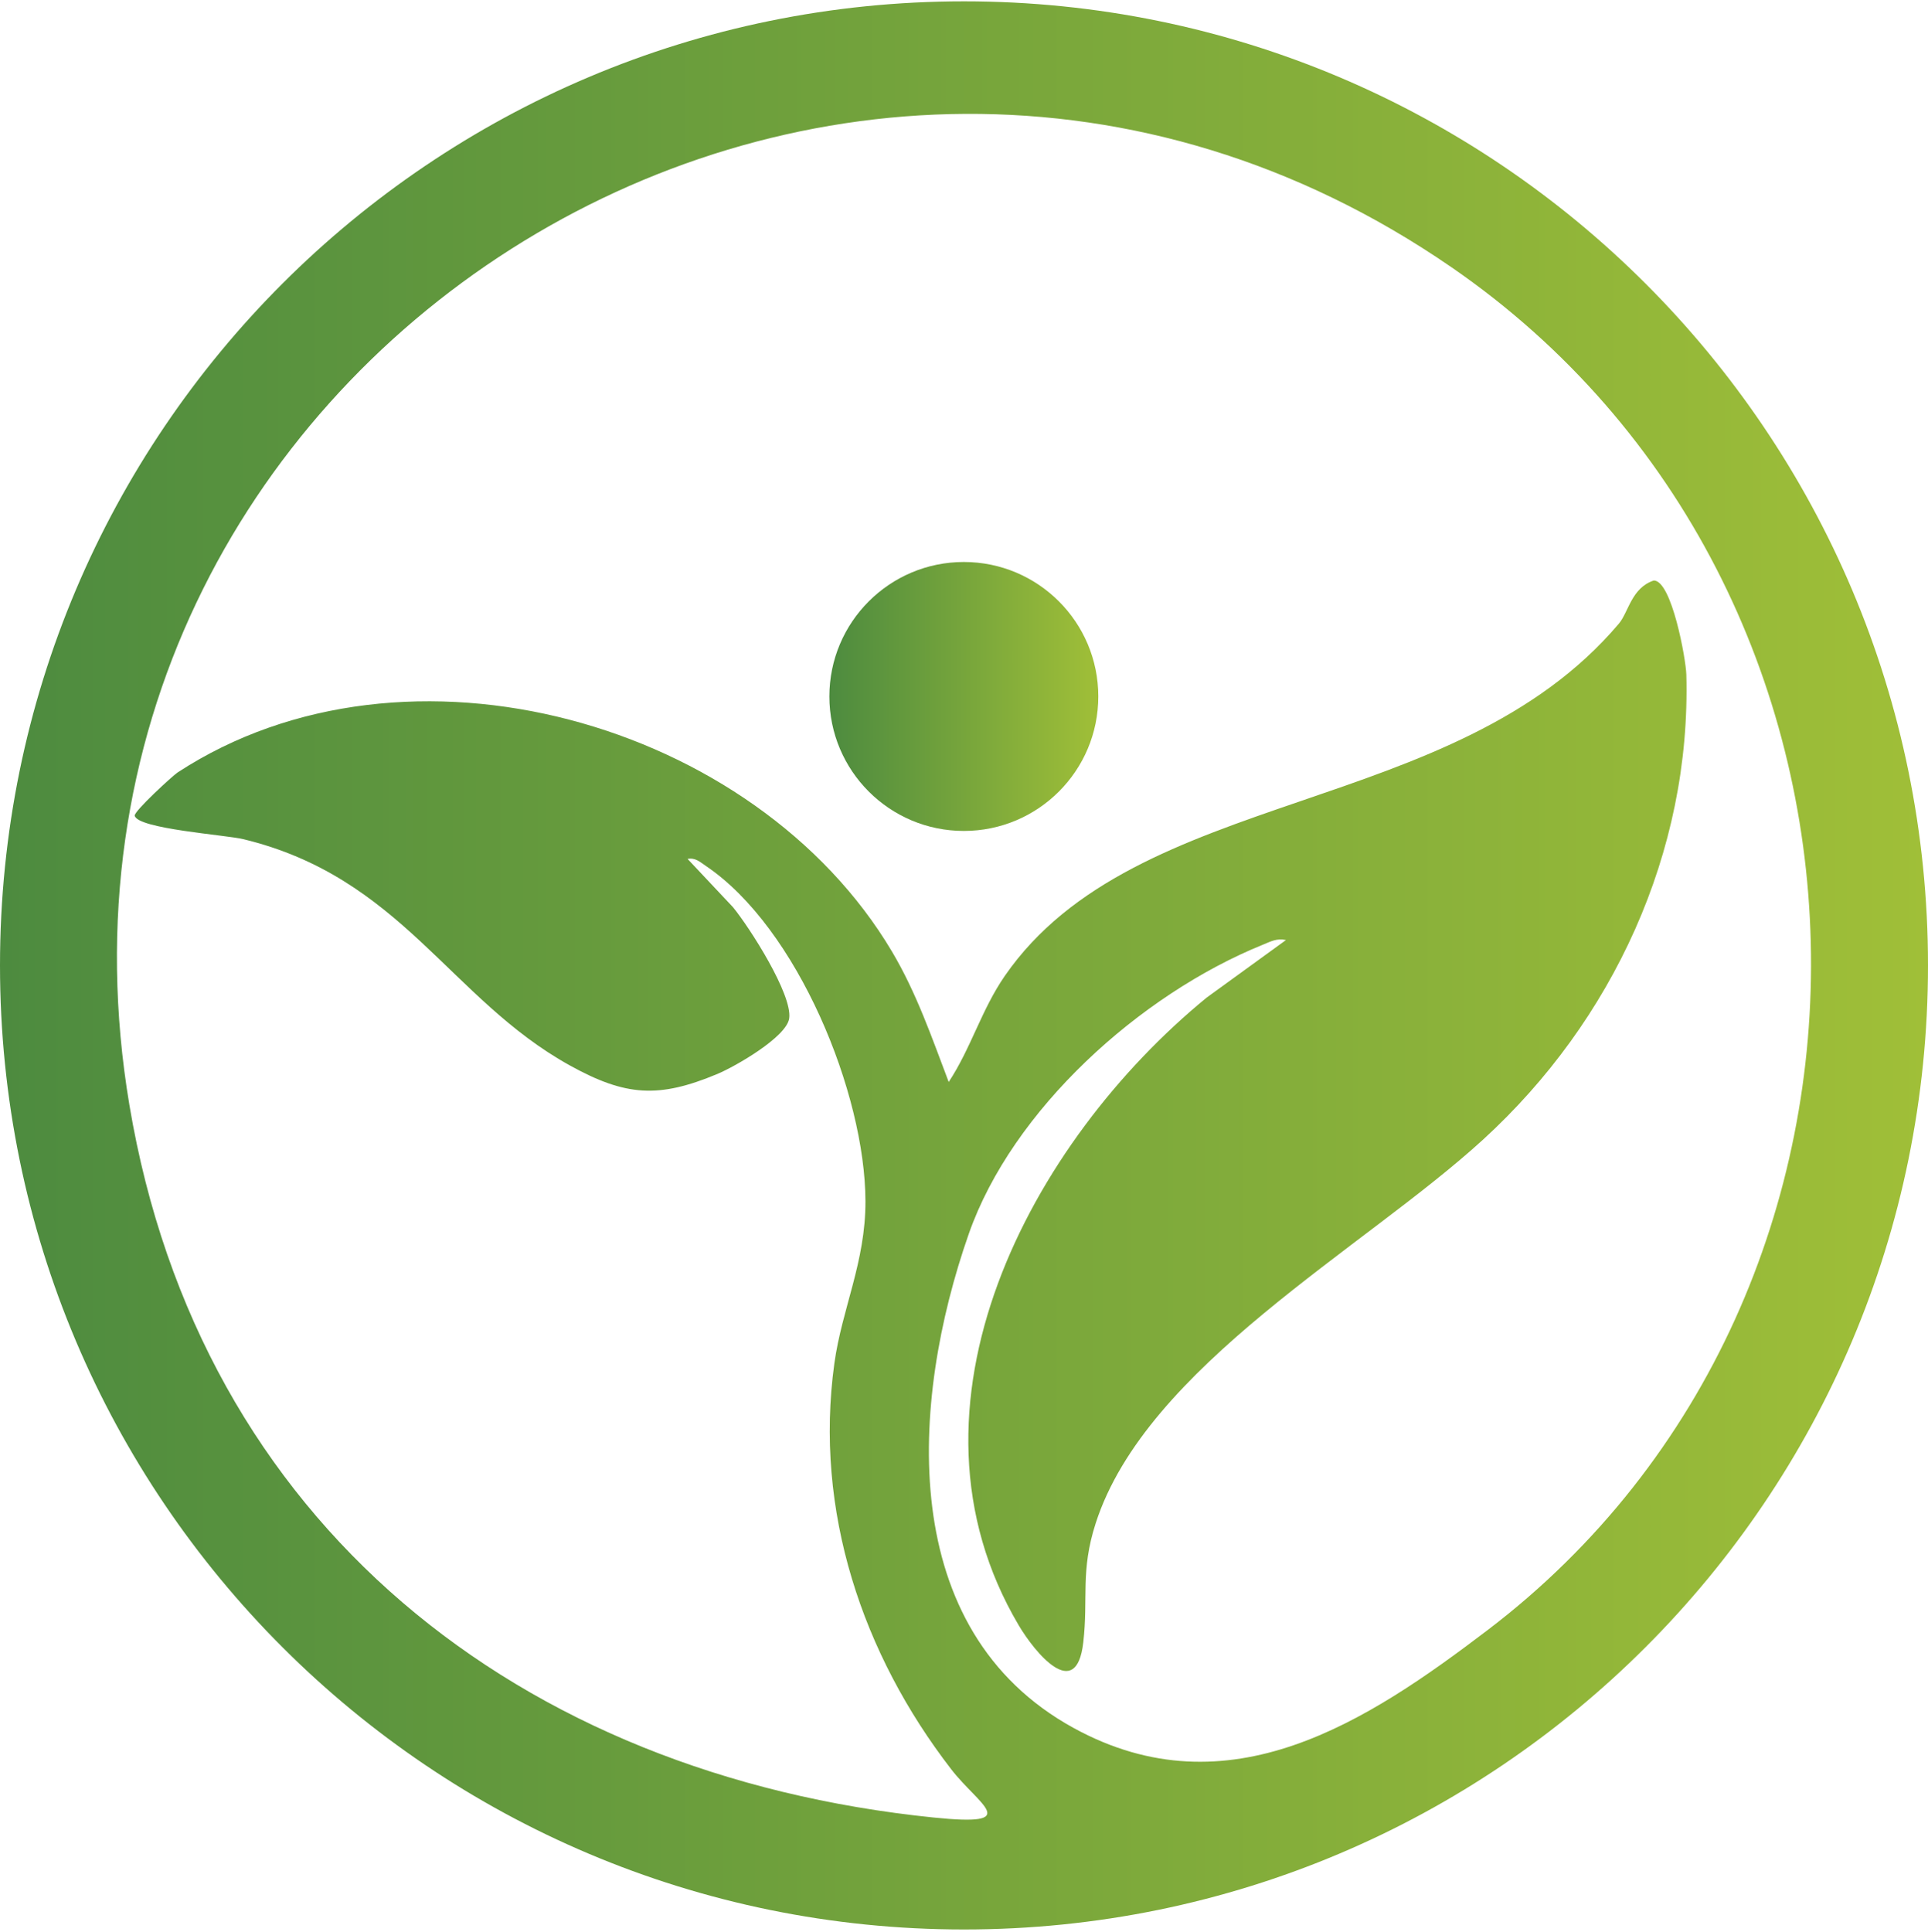 <svg xmlns="http://www.w3.org/2000/svg" width="520" height="521" viewBox="0 0 520 521" fill="none"><path d="M520 260.362C520 403.956 403.594 520.362 260 520.362C116.406 520.362 0 403.956 0 260.362C0 116.767 116.406 0.362 260 0.362C403.594 0.362 520 116.767 520 260.362ZM391.509 72.098C223.977 -43.368 1.471 99.077 34.906 298.043C53.858 410.833 139.89 478.722 251.796 490.166C276.198 492.665 264.047 486.871 256.55 477.152C232.568 446.093 219.543 407.428 225.038 367.679C227.073 352.951 233.464 340.369 233.42 323.949C233.353 294.947 215.132 250.234 190.387 233.538C188.817 232.477 187.578 231.249 185.444 231.636L197.706 244.672C202.206 250.178 213.727 268.168 212.854 274.625C212.168 279.689 198.237 287.65 193.505 289.629C177.649 296.263 168.737 295.666 153.678 287.329C121.271 269.384 108.224 236.612 65.6 226.307C60.89 225.168 37.151 223.532 36.333 219.993C36.067 218.844 46.582 209.191 47.898 208.329C109.639 167.971 203.754 194.64 240.562 256.602C247.185 267.748 251.298 279.755 255.876 291.796C261.869 282.741 264.721 272.27 271.013 263.181C306.494 211.878 392.084 220.812 436.61 168.204C439.263 165.074 439.982 158.573 446.041 156.55C450.884 156.55 454.71 177.779 454.82 181.914C456.136 229.867 434.918 275.399 400.034 307.309C367.837 336.764 309.158 368.519 295.525 410.789C291.324 423.803 293.568 430.935 292.164 442.997C290.273 459.284 279.073 445.607 274.805 438.409C239.733 379.266 277.956 307.939 325.445 269.041L346.84 253.518C344.319 252.976 342.738 253.916 340.604 254.778C307.389 268.234 272.981 299.348 261.283 332.773C245.427 378.05 241.447 439.647 289.588 466.029C331.371 488.927 368.754 464.326 401.283 439.57C521.028 348.44 517.059 158.628 391.498 72.087L391.509 72.098Z" fill="url(#paint0_linear_14_210)"></path><path d="M259.956 224.096C279.985 224.096 296.222 207.859 296.222 187.829C296.222 167.8 279.985 151.563 259.956 151.563C239.926 151.563 223.69 167.8 223.69 187.829C223.69 207.859 239.926 224.096 259.956 224.096Z" fill="url(#paint1_linear_14_210)"></path><defs><linearGradient id="paint0_linear_14_210" x1="0" y1="260.362" x2="520" y2="260.362" gradientUnits="userSpaceOnUse"><stop stop-color="#4D8B3F"></stop><stop offset="1" stop-color="#A0BF38"></stop></linearGradient><linearGradient id="paint1_linear_14_210" x1="223.69" y1="187.829" x2="296.222" y2="187.829" gradientUnits="userSpaceOnUse"><stop stop-color="#4D8B3F"></stop><stop offset="1" stop-color="#A0BF38"></stop></linearGradient></defs></svg>